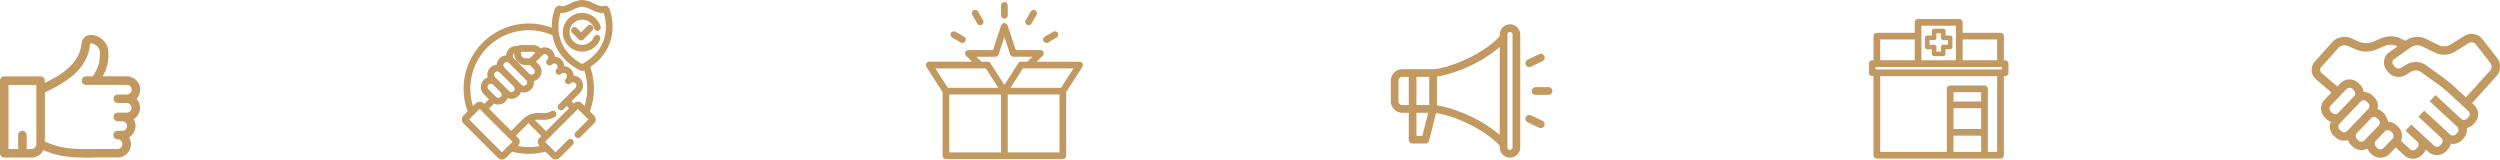 <svg xmlns="http://www.w3.org/2000/svg" width="1180.676" height="75.335" viewBox="0 0 1180.676 75.335"><g id="Groupe_4330" data-name="Groupe 4330" transform="translate(-334.348 -1804.5)"><g id="Groupe_4311" data-name="Groupe 4311" transform="translate(1246.442 1765.042)"><path id="Trac&#xE9;_1543" data-name="Trac&#xE9; 1543" d="M4.589,1.252H2.425V-.912A1.083,1.083,0,0,0,1.343-1.994H-2.984A1.083,1.083,0,0,0-4.066-.912V1.252H-6.229A1.082,1.082,0,0,0-7.31,2.334V6.661A1.08,1.08,0,0,0-6.229,7.741h2.163V9.906a1.082,1.082,0,0,0,1.082,1.081H1.343A1.082,1.082,0,0,0,2.425,9.906V7.741H4.589A1.082,1.082,0,0,0,5.671,6.661V2.334A1.083,1.083,0,0,0,4.589,1.252M3.506,5.578H1.343A1.082,1.082,0,0,0,.262,6.661V8.824H-1.9V6.661A1.083,1.083,0,0,0-2.984,5.578H-5.147V3.415h2.163A1.082,1.082,0,0,0-1.9,2.334V.169H.262V2.334A1.08,1.08,0,0,0,1.343,3.415H3.506Z" transform="translate(4.31 54.994)" fill="#c29960"></path></g><g id="Groupe_4329" data-name="Groupe 4329" transform="translate(-2 53)"><g id="Groupe_4326" data-name="Groupe 4326" transform="translate(0 5.305)"><g id="Groupe_4302" data-name="Groupe 4302" transform="translate(993.182 1757.694)"><path id="Trac&#xE9;_1534" data-name="Trac&#xE9; 1534" d="M21.707,0a4.849,4.849,0,0,0-4.842,4.842v.806C11.7,11.119,4.7,14.866-.327,17.067c-6.176,2.7-11.86,4.117-14.28,4.117H-29.135a5.454,5.454,0,0,0-5.446,5.448v9.683a5.453,5.453,0,0,0,5.446,5.448h3.028V54.473a1.814,1.814,0,0,0,1.815,1.815h6.054a1.816,1.816,0,0,0,1.761-1.375l3.26-13.043A53.4,53.4,0,0,1-.327,45.879C4.7,48.08,11.7,51.827,16.865,57.3V58.1a4.842,4.842,0,0,0,9.685,0V4.842A4.849,4.849,0,0,0,21.707,0M-16.424,38.131h-6.052V24.816h6.052ZM-30.95,36.315V26.631a1.819,1.819,0,0,1,1.815-1.817h3.028V38.131h-3.028a1.819,1.819,0,0,1-1.815-1.817m11.293,16.342h-2.819V41.763h5.542Zm6.864-14.386v-13.6c6.382-.85,20.115-5.577,29.657-13.99V52.261C7.323,43.849-6.41,39.121-12.792,38.271M22.918,58.1a1.211,1.211,0,0,1-2.422,0V4.842a1.211,1.211,0,0,1,2.422,0Z" transform="translate(34.581)" fill="#c29960"></path></g><g id="Groupe_4303" data-name="Groupe 4303" transform="translate(993.182 1757.694)"><path id="Trac&#xE9;_1535" data-name="Trac&#xE9; 1535" d="M21.707,0a4.849,4.849,0,0,0-4.842,4.842v.806C11.7,11.119,4.7,14.866-.327,17.067c-6.176,2.7-11.86,4.117-14.28,4.117H-29.135a5.454,5.454,0,0,0-5.446,5.448v9.683a5.453,5.453,0,0,0,5.446,5.448h3.028V54.473a1.814,1.814,0,0,0,1.815,1.815h6.054a1.816,1.816,0,0,0,1.761-1.375l3.26-13.043A53.4,53.4,0,0,1-.327,45.879C4.7,48.08,11.7,51.827,16.865,57.3V58.1a4.842,4.842,0,0,0,9.685,0V4.842A4.849,4.849,0,0,0,21.707,0ZM-16.424,38.131h-6.052V24.816h6.052ZM-30.95,36.315V26.631a1.819,1.819,0,0,1,1.815-1.817h3.028V38.131h-3.028A1.819,1.819,0,0,1-30.95,36.315Zm11.293,16.342h-2.819V41.763h5.542Zm6.864-14.386v-13.6c6.382-.85,20.115-5.577,29.657-13.99V52.261C7.323,43.849-6.41,39.121-12.792,38.271ZM22.918,58.1a1.211,1.211,0,0,1-2.422,0V4.842a1.211,1.211,0,0,1,2.422,0Z" transform="translate(34.581)" fill="rgba(0,0,0,0)"></path></g><g id="Groupe_4304" data-name="Groupe 4304" transform="translate(1059.759 1787.352)"><path id="Trac&#xE9;_1536" data-name="Trac&#xE9; 1536" d="M3.034,0H-3.017A1.816,1.816,0,0,0-4.834,1.817,1.816,1.816,0,0,0-3.017,3.631H3.034A1.816,1.816,0,1,0,3.034,0" transform="translate(4.834)" fill="#c29960"></path></g><g id="Groupe_4305" data-name="Groupe 4305" transform="translate(1059.759 1787.352)"><path id="Trac&#xE9;_1537" data-name="Trac&#xE9; 1537" d="M3.034,0H-3.017A1.816,1.816,0,0,0-4.834,1.817,1.816,1.816,0,0,0-3.017,3.631H3.034A1.816,1.816,0,1,0,3.034,0Z" transform="translate(4.834)" fill="rgba(0,0,0,0)"></path></g><g id="Groupe_4306" data-name="Groupe 4306" transform="translate(1056.77 1771.615)"><path id="Trac&#xE9;_1538" data-name="Trac&#xE9; 1538" d="M.7,2.412a1.828,1.828,0,0,0,.786-.179L6.941-.391a1.815,1.815,0,0,0,.85-2.422,1.815,1.815,0,0,0-2.424-.85L-.087-1.04A1.816,1.816,0,0,0,.7,2.412Z" transform="translate(1.116 3.843)" fill="#c29960"></path></g><g id="Groupe_4307" data-name="Groupe 4307" transform="translate(1056.77 1771.615)"><path id="Trac&#xE9;_1539" data-name="Trac&#xE9; 1539" d="M.7,2.412a1.828,1.828,0,0,0,.786-.179L6.941-.391a1.815,1.815,0,0,0,.85-2.422,1.815,1.815,0,0,0-2.424-.85L-.087-1.04A1.816,1.816,0,0,0,.7,2.412Z" transform="translate(1.116 3.843)" fill="rgba(0,0,0,0)"></path></g><g id="Groupe_4308" data-name="Groupe 4308" transform="translate(1056.781 1800.471)"><path id="Trac&#xE9;_1540" data-name="Trac&#xE9; 1540" d="M3.1,1.078-2.351-1.544a1.816,1.816,0,0,0-2.417.866,1.814,1.814,0,0,0,.843,2.406L1.529,4.352A1.816,1.816,0,0,0,3.1,1.078" transform="translate(4.943 1.718)" fill="#c29960"></path></g><g id="Groupe_4309" data-name="Groupe 4309" transform="translate(1056.781 1800.471)"><path id="Trac&#xE9;_1541" data-name="Trac&#xE9; 1541" d="M3.1,1.078-2.351-1.544a1.816,1.816,0,0,0-2.417.866,1.814,1.814,0,0,0,.843,2.406L1.529,4.352A1.816,1.816,0,0,0,3.1,1.078Z" transform="translate(4.943 1.718)" fill="rgba(0,0,0,0)"></path></g></g><g id="Groupe_4310" data-name="Groupe 4310" transform="translate(1219.48 1761)"><path id="Trac&#xE9;_1542" data-name="Trac&#xE9; 1542" d="M24.613,7.509H23.53V-4.39a1.082,1.082,0,0,0-1.081-1.082H4.059v-5.409a1.08,1.08,0,0,0-1.081-1.081H-16.494a1.08,1.08,0,0,0-1.081,1.081v5.409h-18.39A1.082,1.082,0,0,0-37.046-4.39v11.9h-1.082a1.082,1.082,0,0,0-1.081,1.082v4.326A1.08,1.08,0,0,0-38.128,14h1.082V51.86a1.082,1.082,0,0,0,1.081,1.082H22.449A1.082,1.082,0,0,0,23.53,51.86V14h1.082a1.082,1.082,0,0,0,1.082-1.081V8.591a1.083,1.083,0,0,0-1.082-1.082M4.059-3.309H21.367V7.509H4.059ZM-15.412-9.8H1.9V7.509H-15.412Zm-19.471,6.49h17.308V7.509H-34.882ZM13.795,50.779H-.267V42.124H13.795Zm0-10.818H-.267V29.143H13.795Zm0-12.981H-.267V21.571H13.795Zm7.572,23.8H15.958V20.49a1.082,1.082,0,0,0-1.081-1.082H-1.35A1.082,1.082,0,0,0-2.431,20.49V50.779H-34.882V14H21.367ZM23.53,11.835H-37.047V9.672H23.53Z" transform="translate(39.209 11.962)" fill="#c29960" stroke="#c29960" stroke-width="1"></path></g><g id="Groupe_4327" data-name="Groupe 4327" transform="translate(0 0.398)"><g id="Groupe_4312" data-name="Groupe 4312" transform="translate(774.123 1762.505)"><path id="Trac&#xE9;_1544" data-name="Trac&#xE9; 1544" d="M28.154,7.249a1.078,1.078,0,0,0-.946-.56H5.81L9.469,3.031a1.077,1.077,0,0,0-.762-1.838H-3.258l-4-12.006a1.077,1.077,0,0,0-1.361-.68,1.073,1.073,0,0,0-.68.68l-4,12.006H-25.269A1.076,1.076,0,0,0-26.345,2.27a1.078,1.078,0,0,0,.314.762l3.659,3.656h-21.4A1.076,1.076,0,0,0-44.851,7.76a1.087,1.087,0,0,0,.173.588l7.722,12.061v30.2a1.076,1.076,0,0,0,1.076,1.076h55.2a1.076,1.076,0,0,0,1.076-1.076h0v-30.2L28.117,8.348a1.081,1.081,0,0,0,.037-1.1m-50.824-3.9h10.144A1.076,1.076,0,0,0-11.5,2.608l3.223-9.675L-5.055,2.61a1.076,1.076,0,0,0,1.021.739H6.108L2.767,6.687H-.39a1.074,1.074,0,0,0-.907.5L-8.281,18.1-15.265,7.185a1.074,1.074,0,0,0-.907-.5h-3.155Zm5.905,5.5,6.516,10.175H-35.291L-41.8,8.839ZM-34.8,21.171H-9.357V49.529H-34.8ZM18.241,49.529H-7.2V21.171H18.241Zm.488-30.512H-6.313L.2,8.839H25.245Z" transform="translate(44.851 11.548)" fill="#c29960" stroke="#c29960" stroke-width="1"></path></g><g id="Groupe_4313" data-name="Groupe 4313" transform="translate(809.617 1752.601)"><path id="Trac&#xE9;_1545" data-name="Trac&#xE9; 1545" d="M.415,2.621A1.076,1.076,0,0,0,1.491,1.545V-3.1A1.076,1.076,0,0,0,.415-4.176,1.076,1.076,0,0,0-.661-3.1V1.545A1.076,1.076,0,0,0,.415,2.621" transform="translate(0.661 4.176)" fill="#c29960" stroke="#c29960" stroke-width="1"></path></g><g id="Groupe_4314" data-name="Groupe 4314" transform="translate(795.828 1756.287)"><path id="Trac&#xE9;_1546" data-name="Trac&#xE9; 1546" d="M.953,2.176A1.077,1.077,0,1,0,2.825,1.112.041.041,0,0,1,2.818,1.1L.5-2.922a1.076,1.076,0,0,0-1.468-.4,1.074,1.074,0,0,0-.4,1.467.1.1,0,0,0,.007.013Z" transform="translate(1.518 3.467)" fill="#c29960" stroke="#c29960" stroke-width="1"></path></g><g id="Groupe_4315" data-name="Groupe 4315" transform="translate(785.748 1766.389)"><path id="Trac&#xE9;_1547" data-name="Trac&#xE9; 1547" d="M.205.773l4.022,2.32A1.076,1.076,0,0,0,5.316,1.235L5.3,1.229,1.281-1.091a1.076,1.076,0,0,0-1.467.4A1.077,1.077,0,0,0,.205.774Z" transform="translate(0.327 1.231)" fill="#c29960" stroke="#c29960" stroke-width="1"></path></g><g id="Groupe_4316" data-name="Groupe 4316" transform="translate(821.078 1756.287)"><path id="Trac&#xE9;_1548" data-name="Trac&#xE9; 1548" d="M.208,2.328a1.075,1.075,0,0,0,1.47-.392v0L4-2.088a1.076,1.076,0,0,0-.384-1.473,1.076,1.076,0,0,0-1.473.384.1.1,0,0,0-.007.013L-.186.857A1.077,1.077,0,0,0,.208,2.328" transform="translate(0.331 3.709)" fill="#c29960" stroke="#c29960" stroke-width="1"></path></g><g id="Groupe_4317" data-name="Groupe 4317" transform="translate(829.471 1766.386)"><path id="Trac&#xE9;_1549" data-name="Trac&#xE9; 1549" d="M.415,1.725a1.057,1.057,0,0,0,.537-.146L4.976-.744A1.078,1.078,0,0,0,5.36-2.217,1.077,1.077,0,0,0,3.9-2.608L-.122-.283a1.077,1.077,0,0,0,.54,2.009Z" transform="translate(0.661 2.749)" fill="#c29960" stroke="#c29960" stroke-width="1"></path></g></g><g id="Groupe_4318" data-name="Groupe 4318" transform="translate(1428.581 1768)"><path id="Trac&#xE9;_1550" data-name="Trac&#xE9; 1550" d="M33.915,5.769a6.174,6.174,0,0,0-1.263-3.806L25.683-6.951a5.99,5.99,0,0,0-4.717-2.24,5.8,5.8,0,0,0-3.081.863L11.089-4.1a6.194,6.194,0,0,1-3.122.76A5.646,5.646,0,0,1,5.573-3.81L-1.081-7.033a7.991,7.991,0,0,0-3.472-.731A8.66,8.66,0,0,0-9.436-6.357l-.776.545-2.643-1.317a9.964,9.964,0,0,0-4.333-.89,10.359,10.359,0,0,0-3.978.729L-25.7-5.356a8.272,8.272,0,0,1-3.075.524,8.3,8.3,0,0,1-3.075-.524l-4.536-1.935a6.629,6.629,0,0,0-2.588-.5,7.894,7.894,0,0,0-2.945.578A6.707,6.707,0,0,0-44.4-5.507l-8.259,9.249a5.347,5.347,0,0,0-1.367,3.576,5.359,5.359,0,0,0,1.891,4.089l7.7,6.573-3.656,3.812A5.432,5.432,0,0,0-49.6,25.553,5.421,5.421,0,0,0-47.9,29.5l.742.7a5.428,5.428,0,0,0,2.416,1.309,5.411,5.411,0,0,0-.679,2.59,5.43,5.43,0,0,0,1.693,3.949l0,0,.744.708a5.5,5.5,0,0,0,3.783,1.5,5.533,5.533,0,0,0,2.137-.431,5.381,5.381,0,0,0,1.515,2.639l.742.708a5.491,5.491,0,0,0,3.783,1.5,5.509,5.509,0,0,0,3.037-.916A5.4,5.4,0,0,0-26.565,46.1l.744.706a5.478,5.478,0,0,0,3.78,1.5,5.49,5.49,0,0,0,3.968-1.685l3.231-3.373,4.387,4.061a5.472,5.472,0,0,0,3.731,1.455,5.474,5.474,0,0,0,4.012-1.735l.7-.75a5.4,5.4,0,0,0,1.229-2.22l1.7,1.569a5.515,5.515,0,0,0,7.748-.286l.7-.749a5.389,5.389,0,0,0,1.4-3.011,5.36,5.36,0,0,0,5.38-1.543l.7-.75a5.429,5.429,0,0,0,1.46-3.711,5.557,5.557,0,0,0-.15-1.222A5.429,5.429,0,0,0,21.432,32.7l.7-.75a5.451,5.451,0,0,0-.285-7.711l-1.31-1.209L32.362,9.953a6.222,6.222,0,0,0,1.553-4.183M-43.376,28.733a2.491,2.491,0,0,1-1.719-.679l-.742-.7a2.46,2.46,0,0,1-.77-1.8,2.457,2.457,0,0,1,.684-1.709l7.486-7.811a2.48,2.48,0,0,1,1.805-.763,2.476,2.476,0,0,1,1.717.68l.741.7a4.694,4.694,0,0,1,.767,1.8,2.458,2.458,0,0,1-.443,1.4l-8.078,8.419a2.514,2.514,0,0,1-1.447.461m5.977,7.79a2.489,2.489,0,0,1-1.8.763,2.485,2.485,0,0,1-1.717-.68l-.744-.706h0a2.462,2.462,0,0,1-.767-1.8,2.454,2.454,0,0,1,.682-1.709s9.976-10.385,10.061-10.486a2.486,2.486,0,0,1,1.725-.7,2.491,2.491,0,0,1,1.719.68l.742.708a2.451,2.451,0,0,1,.768,1.8,2.46,2.46,0,0,1-.684,1.709Zm8.178,4.416a2.483,2.483,0,0,1-1.8.763,2.47,2.47,0,0,1-1.717-.68l-.745-.706a2.454,2.454,0,0,1-.768-1.8,2.442,2.442,0,0,1,.552-1.543l6.947-7.252a2.472,2.472,0,0,1,1.665-.646,2.477,2.477,0,0,1,1.717.68l.747.706a2.462,2.462,0,0,1,.767,1.8,2.469,2.469,0,0,1-.684,1.709Zm13.2-.765-4.217,4.4a2.48,2.48,0,0,1-1.8.763,2.47,2.47,0,0,1-1.717-.68l-.744-.706a2.462,2.462,0,0,1-.767-1.8,2.454,2.454,0,0,1,.684-1.709l4.214-4.4a2.48,2.48,0,0,1,1.805-.763,2.473,2.473,0,0,1,1.717.68l.746.706a2.462,2.462,0,0,1,.767,1.8,2.472,2.472,0,0,1-.684,1.709M20.607,28.239a2.453,2.453,0,0,1-.662,1.685l-.7.75a2.511,2.511,0,0,1-3.519.129L3.953,19.914l-2.036,2.18,12.6,11.674a2.477,2.477,0,0,1,.129,3.5l-.7.75a2.509,2.509,0,0,1-3.518.129L-1.343,27.265l-2.035,2.18,10.45,9.664a2.476,2.476,0,0,1,.1,3.469l-.7.75a2.513,2.513,0,0,1-3.522.13l-10.429-9.63h0l0,0-2.028,2.184,0,0,.039.036,5.223,4.821a2.463,2.463,0,0,1,.7,1.716,2.458,2.458,0,0,1-.661,1.68l-.7.75a2.484,2.484,0,0,1-1.823.785,2.481,2.481,0,0,1-1.691-.658l-4.548-4.211a5.449,5.449,0,0,0,.617-2.464,5.431,5.431,0,0,0-1.694-3.949l-.745-.708a5.487,5.487,0,0,0-3.778-1.5c-.106,0-.212.024-.314.031,0-.026.007-.052.007-.077,0-1.434-1.694-3.95-1.694-3.95l-.744-.7a5.443,5.443,0,0,0-2.757-1.4,5.444,5.444,0,0,0,.324-1.807,5.431,5.431,0,0,0-1.694-3.947l-.742-.708a5.492,5.492,0,0,0-3.781-1.5c-.158,0-.314.031-.47.046a5.426,5.426,0,0,0-1.677-3.778v0l-.742-.7a5.49,5.49,0,0,0-3.78-1.5A5.489,5.489,0,0,0-40.6,13.983l-1.768,1.844L-50.19,9.152a2.4,2.4,0,0,1-.845-1.831,2.379,2.379,0,0,1,.612-1.6l8.259-9.249a3.767,3.767,0,0,1,1.379-.931,4.931,4.931,0,0,1,1.815-.358,3.63,3.63,0,0,1,1.411.265l4.535,1.935a11.148,11.148,0,0,0,4.253.763,11.154,11.154,0,0,0,4.253-.763l4.532-1.934a7.413,7.413,0,0,1,2.8-.49,7.126,7.126,0,0,1,2.993.576c.428.213.833.415,1.209.6L-17.6-.61a5.351,5.351,0,0,0-2.284,4.38,5.334,5.334,0,0,0,1.065,3.2l0,0,.61.82a5.966,5.966,0,0,0,4.774,2.337,5.784,5.784,0,0,0,2.985-.814l2.766-1.659a4.553,4.553,0,0,1,2.3-.56,4.8,4.8,0,0,1,2.7.76l7.647,5.484a76.1,76.1,0,0,1,6.01,4.9l8.852,8.184a2.462,2.462,0,0,1,.789,1.817M30.142,7.964,18.352,21,13,16.053a78.424,78.424,0,0,0-6.3-5.137L-.943,5.434A7.732,7.732,0,0,0-5.395,4.112,7.532,7.532,0,0,0-9.236,5.1L-12,6.759a2.816,2.816,0,0,1-1.442.386A2.98,2.98,0,0,1-15.814,6.01l-.609-.819,0,0A2.37,2.37,0,0,1-16.9,3.767a2.378,2.378,0,0,1,1.019-1.95l8.173-5.743a5.76,5.76,0,0,1,3.158-.861,5.066,5.066,0,0,1,2.165.431L4.266-1.132a8.616,8.616,0,0,0,3.7.77,9.107,9.107,0,0,0,4.706-1.214L19.47-5.8a2.821,2.821,0,0,1,1.5-.412,3.014,3.014,0,0,1,2.357,1.092l6.968,8.917a3.242,3.242,0,0,1,.635,1.978,3.3,3.3,0,0,1-.786,2.193" transform="translate(54.028 9.191)" fill="#c29960"></path></g><g id="Groupe_4325" data-name="Groupe 4325" transform="translate(0 7.813)"><g id="Groupe_4319" data-name="Groupe 4319" transform="translate(1428.581 1760.186)"><path id="Trac&#xE9;_1551" data-name="Trac&#xE9; 1551" d="M33.915,5.769a6.174,6.174,0,0,0-1.263-3.806L25.683-6.951a5.99,5.99,0,0,0-4.717-2.24,5.8,5.8,0,0,0-3.081.863L11.089-4.1a6.194,6.194,0,0,1-3.122.76A5.646,5.646,0,0,1,5.573-3.81L-1.081-7.033a7.991,7.991,0,0,0-3.472-.731A8.66,8.66,0,0,0-9.436-6.357l-.776.545-2.643-1.317a9.964,9.964,0,0,0-4.333-.89,10.359,10.359,0,0,0-3.978.729L-25.7-5.356a8.272,8.272,0,0,1-3.075.524,8.3,8.3,0,0,1-3.075-.524l-4.536-1.935a6.629,6.629,0,0,0-2.588-.5,7.894,7.894,0,0,0-2.945.578A6.707,6.707,0,0,0-44.4-5.507l-8.259,9.249a5.347,5.347,0,0,0-1.367,3.576,5.359,5.359,0,0,0,1.891,4.089l7.7,6.573-3.656,3.812A5.432,5.432,0,0,0-49.6,25.553,5.421,5.421,0,0,0-47.9,29.5l.742.7a5.428,5.428,0,0,0,2.416,1.309,5.411,5.411,0,0,0-.679,2.59,5.43,5.43,0,0,0,1.693,3.949l0,0,.744.708a5.5,5.5,0,0,0,3.783,1.5,5.533,5.533,0,0,0,2.137-.431,5.381,5.381,0,0,0,1.515,2.639l.742.708a5.491,5.491,0,0,0,3.783,1.5,5.509,5.509,0,0,0,3.037-.916A5.4,5.4,0,0,0-26.565,46.1l.744.706a5.478,5.478,0,0,0,3.78,1.5,5.49,5.49,0,0,0,3.968-1.685l3.231-3.373,4.387,4.061a5.472,5.472,0,0,0,3.731,1.455,5.474,5.474,0,0,0,4.012-1.735l.7-.75a5.4,5.4,0,0,0,1.229-2.22l1.7,1.569a5.515,5.515,0,0,0,7.748-.286l.7-.749a5.389,5.389,0,0,0,1.4-3.011,5.36,5.36,0,0,0,5.38-1.543l.7-.75a5.429,5.429,0,0,0,1.46-3.711,5.557,5.557,0,0,0-.15-1.222A5.429,5.429,0,0,0,21.432,32.7l.7-.75a5.451,5.451,0,0,0-.285-7.711l-1.31-1.209L32.362,9.953A6.222,6.222,0,0,0,33.915,5.769ZM-43.376,28.733a2.491,2.491,0,0,1-1.719-.679l-.742-.7a2.46,2.46,0,0,1-.77-1.8,2.457,2.457,0,0,1,.684-1.709l7.486-7.811a2.48,2.48,0,0,1,1.805-.763,2.476,2.476,0,0,1,1.717.68l.741.7a4.694,4.694,0,0,1,.767,1.8,2.458,2.458,0,0,1-.443,1.4l-8.078,8.419A2.514,2.514,0,0,1-43.376,28.733Zm5.977,7.79a2.489,2.489,0,0,1-1.8.763,2.485,2.485,0,0,1-1.717-.68l-.744-.706h0a2.462,2.462,0,0,1-.767-1.8,2.454,2.454,0,0,1,.682-1.709s9.976-10.385,10.061-10.486a2.486,2.486,0,0,1,1.725-.7,2.491,2.491,0,0,1,1.719.68l.742.708a2.451,2.451,0,0,1,.768,1.8,2.46,2.46,0,0,1-.684,1.709Zm8.178,4.416a2.483,2.483,0,0,1-1.8.763,2.47,2.47,0,0,1-1.717-.68l-.745-.706a2.454,2.454,0,0,1-.768-1.8,2.442,2.442,0,0,1,.552-1.543l6.947-7.252a2.472,2.472,0,0,1,1.665-.646,2.477,2.477,0,0,1,1.717.68l.747.706a2.462,2.462,0,0,1,.767,1.8,2.469,2.469,0,0,1-.684,1.709Zm13.2-.765-4.217,4.4a2.48,2.48,0,0,1-1.8.763,2.47,2.47,0,0,1-1.717-.68l-.744-.706a2.462,2.462,0,0,1-.767-1.8,2.454,2.454,0,0,1,.684-1.709l4.214-4.4a2.48,2.48,0,0,1,1.805-.763,2.473,2.473,0,0,1,1.717.68l.746.706a2.462,2.462,0,0,1,.767,1.8A2.472,2.472,0,0,1-16.019,40.175ZM20.607,28.239a2.453,2.453,0,0,1-.662,1.685l-.7.75a2.511,2.511,0,0,1-3.519.129L3.953,19.914l-2.036,2.18,12.6,11.674a2.477,2.477,0,0,1,.129,3.5l-.7.75a2.509,2.509,0,0,1-3.518.129L-1.343,27.265l-2.035,2.18,10.45,9.664a2.476,2.476,0,0,1,.1,3.469l-.7.75a2.513,2.513,0,0,1-3.522.13l-10.429-9.63h0l0,0-2.028,2.184,0,0,.039.036,5.223,4.821a2.463,2.463,0,0,1,.7,1.716,2.458,2.458,0,0,1-.661,1.68l-.7.75a2.484,2.484,0,0,1-1.823.785,2.481,2.481,0,0,1-1.691-.658l-4.548-4.211a5.449,5.449,0,0,0,.617-2.464,5.431,5.431,0,0,0-1.694-3.949l-.745-.708a5.487,5.487,0,0,0-3.778-1.5c-.106,0-.212.024-.314.031,0-.026.007-.052.007-.077,0-1.434-1.694-3.95-1.694-3.95l-.744-.7a5.443,5.443,0,0,0-2.757-1.4,5.444,5.444,0,0,0,.324-1.807,5.431,5.431,0,0,0-1.694-3.947l-.742-.708a5.492,5.492,0,0,0-3.781-1.5c-.158,0-.314.031-.47.046a5.426,5.426,0,0,0-1.677-3.778v0l-.742-.7a5.49,5.49,0,0,0-3.78-1.5A5.489,5.489,0,0,0-40.6,13.983l-1.768,1.844L-50.19,9.152a2.4,2.4,0,0,1-.845-1.831,2.379,2.379,0,0,1,.612-1.6l8.259-9.249a3.767,3.767,0,0,1,1.379-.931,4.931,4.931,0,0,1,1.815-.358,3.63,3.63,0,0,1,1.411.265l4.535,1.935a11.148,11.148,0,0,0,4.253.763,11.154,11.154,0,0,0,4.253-.763l4.532-1.934a7.413,7.413,0,0,1,2.8-.49,7.126,7.126,0,0,1,2.993.576c.428.213.833.415,1.209.6L-17.6-.61a5.351,5.351,0,0,0-2.284,4.38,5.334,5.334,0,0,0,1.065,3.2l0,0,.61.82a5.966,5.966,0,0,0,4.774,2.337,5.784,5.784,0,0,0,2.985-.814l2.766-1.659a4.553,4.553,0,0,1,2.3-.56,4.8,4.8,0,0,1,2.7.76l7.647,5.484a76.1,76.1,0,0,1,6.01,4.9l8.852,8.184A2.462,2.462,0,0,1,20.607,28.239ZM30.142,7.964,18.352,21,13,16.053a78.424,78.424,0,0,0-6.3-5.137L-.943,5.434A7.732,7.732,0,0,0-5.395,4.112,7.532,7.532,0,0,0-9.236,5.1L-12,6.759a2.816,2.816,0,0,1-1.442.386A2.98,2.98,0,0,1-15.814,6.01l-.609-.819,0,0A2.37,2.37,0,0,1-16.9,3.767a2.378,2.378,0,0,1,1.019-1.95l8.173-5.743a5.76,5.76,0,0,1,3.158-.861,5.066,5.066,0,0,1,2.165.431L4.266-1.132a8.616,8.616,0,0,0,3.7.77,9.107,9.107,0,0,0,4.706-1.214L19.47-5.8a2.821,2.821,0,0,1,1.5-.412,3.014,3.014,0,0,1,2.357,1.092l6.968,8.917a3.242,3.242,0,0,1,.635,1.978A3.3,3.3,0,0,1,30.142,7.964Z" transform="translate(54.028 9.191)" fill="rgba(0,0,0,0)" stroke="#c29960" stroke-width="1"></path></g></g><g id="Groupe_4320" data-name="Groupe 4320" transform="translate(336.348 1768)"><path id="Trac&#xE9;_1552" data-name="Trac&#xE9; 1552" d="M25.533,9.971a6.3,6.3,0,0,0-6.3-6.3H7.82A20.01,20.01,0,0,0,10.528-6.718v-.676h0a8.445,8.445,0,0,0-2.443-5.959,8.447,8.447,0,0,0-5.917-2.531H2.1A4.314,4.314,0,0,0-2.147-12C-3-1.736-12.89,3.554-19.508,6.772V5.709A2.009,2.009,0,0,0-21.517,3.7H-38.665a2.01,2.01,0,0,0-2.01,2.009v34.3a2.01,2.01,0,0,0,2.01,2.01H-25.8a6.3,6.3,0,0,0,5.634-3.488C-13.013,41.637-6.8,42.04.345,42.04c1.219,0,2.468-.011,3.75-.023C5.513,42,6.982,41.99,8.518,41.99h6.355a6.294,6.294,0,0,0,5.42-9.5,6.291,6.291,0,0,0,2.144-8.575A6.288,6.288,0,0,0,23.8,14.3a6.279,6.279,0,0,0,1.729-4.328M-23.527,35.72A2.28,2.28,0,0,1-25.8,38h-2.277V31.432a2.01,2.01,0,0,0-2.01-2.01,2.01,2.01,0,0,0-2.009,2.01V38h-4.556V7.72h13.129ZM14.949,16.267h4.209a2.278,2.278,0,1,1,0,4.556H14.949a2.009,2.009,0,1,0,0,4.019h2.067a2.277,2.277,0,0,1,0,4.554H14.873a2.009,2.009,0,1,0,0,4.019,2.278,2.278,0,0,1,0,4.556H8.518c-1.556,0-3.032.013-4.46.028-8.959.085-15.54.146-23.539-3.568V11.224h0l.641-.311A56.784,56.784,0,0,0-6.447,3.429c5.036-4.278,7.831-9.358,8.306-15.1a.3.3,0,0,1,.244-.194h0a4.493,4.493,0,0,1,4.4,4.473v.674C6.51-2.542,5.419.1,3.142,3.675h-3.2a2.009,2.009,0,0,0-2.01,2.009,2.01,2.01,0,0,0,2.01,2.01H19.237a2.277,2.277,0,0,1,0,4.554H14.949a2.009,2.009,0,1,0,0,4.019" transform="translate(40.675 15.884)" fill="#c29960"></path></g><g id="Groupe_4321" data-name="Groupe 4321" transform="translate(336.348 1768)"><path id="Trac&#xE9;_1553" data-name="Trac&#xE9; 1553" d="M25.533,9.971a6.3,6.3,0,0,0-6.3-6.3H7.82A20.01,20.01,0,0,0,10.528-6.718v-.676h0a8.445,8.445,0,0,0-2.443-5.959,8.447,8.447,0,0,0-5.917-2.531H2.1A4.314,4.314,0,0,0-2.147-12C-3-1.736-12.89,3.554-19.508,6.772V5.709A2.009,2.009,0,0,0-21.517,3.7H-38.665a2.01,2.01,0,0,0-2.01,2.009v34.3a2.01,2.01,0,0,0,2.01,2.01H-25.8a6.3,6.3,0,0,0,5.634-3.488C-13.013,41.637-6.8,42.04.345,42.04c1.219,0,2.468-.011,3.75-.023C5.513,42,6.982,41.99,8.518,41.99h6.355a6.294,6.294,0,0,0,5.42-9.5,6.291,6.291,0,0,0,2.144-8.575A6.288,6.288,0,0,0,23.8,14.3,6.279,6.279,0,0,0,25.533,9.971ZM-23.527,35.72A2.28,2.28,0,0,1-25.8,38h-2.277V31.432a2.01,2.01,0,0,0-2.01-2.01,2.01,2.01,0,0,0-2.009,2.01V38h-4.556V7.72h13.129v28ZM14.949,16.267h4.209a2.278,2.278,0,1,1,0,4.556H14.949a2.009,2.009,0,1,0,0,4.019h2.067a2.277,2.277,0,0,1,0,4.554H14.873a2.009,2.009,0,1,0,0,4.019,2.278,2.278,0,0,1,0,4.556H8.518c-1.556,0-3.032.013-4.46.028-8.959.085-15.54.146-23.539-3.568V11.224h0l.641-.311A56.784,56.784,0,0,0-6.447,3.429c5.036-4.278,7.831-9.358,8.306-15.1a.3.3,0,0,1,.244-.194h0a4.493,4.493,0,0,1,4.4,4.473v.674C6.51-2.542,5.419.1,3.142,3.675h-3.2a2.009,2.009,0,0,0-2.01,2.009,2.01,2.01,0,0,0,2.01,2.01H19.237a2.277,2.277,0,0,1,0,4.554H14.949a2.009,2.009,0,1,0,0,4.019Z" transform="translate(40.675 15.884)" fill="none"></path></g><g id="Groupe_4328" data-name="Groupe 4328"><g id="Groupe_4322" data-name="Groupe 4322" transform="translate(554.991 1752)"><path id="Trac&#xE9;_1554" data-name="Trac&#xE9; 1554" d="M27.058,4.671a24.139,24.139,0,0,0-1.423-8.187,1.826,1.826,0,0,0-2.263-1.117c-1.3.425-2.943-.343-4.68-1.156a13.347,13.347,0,0,0-5.5-1.652,13.346,13.346,0,0,0-5.5,1.652c-1.735.812-3.374,1.581-4.68,1.156A1.823,1.823,0,0,0,.747-3.517,24.132,24.132,0,0,0-.676,4.671c0,.41.013.815.034,1.219A30.106,30.106,0,0,0-12.026,3.665,30.306,30.306,0,0,0-42.3,33.937a30.1,30.1,0,0,0,2.009,10.834l-2.191,2.191a2.138,2.138,0,0,0,0,3.021l16.285,16.285a2.116,2.116,0,0,0,1.509.625,2.12,2.12,0,0,0,1.511-.625l3.138-3.138a30.182,30.182,0,0,0,8.01,1.078,30.182,30.182,0,0,0,8.01-1.078l3.138,3.138a2.123,2.123,0,0,0,1.511.625,2.12,2.12,0,0,0,1.511-.625l6.237-6.237a1.089,1.089,0,0,0-1.541-1.54L.633,64.7l-5.679-5.679L11.181,42.794l5.679,5.679L10.434,54.9a1.089,1.089,0,0,0,1.54,1.54l6.456-6.456a2.138,2.138,0,0,0,0-3.021l-2.191-2.191a30.133,30.133,0,0,0,2.009-10.834A30.115,30.115,0,0,0,16.38,23.481C23.289,19.078,27.058,12.486,27.058,4.671ZM-24.685,64.7-40.91,48.473l5.679-5.679L-19,59.019Zm11.223-42.412h2.149l2.028,2.028a2.029,2.029,0,0,1,.6,1.494,2.032,2.032,0,0,1-.666,1.467,2.121,2.121,0,0,1-2.9-.135l-7.2-7.2a2.049,2.049,0,0,1,0-2.894,2.013,2.013,0,0,1,1.06-.56c0,.05-.008.1-.008.153v.713a4.938,4.938,0,0,0,4.934,4.932m-2.756-4.932v-.713a.628.628,0,0,1,.627-.627h5.6a2.05,2.05,0,0,1,1.755.991l-3.1,3.1h-2.121a2.758,2.758,0,0,1-2.756-2.754M-12.9,29.574a2.03,2.03,0,0,1,.6,1.463,2.032,2.032,0,0,1-.623,1.454,2.055,2.055,0,0,1-2.871-.023l-8.09-8.088h0a2.041,2.041,0,0,1-.6-1.449,2.04,2.04,0,0,1,.6-1.447,2.041,2.041,0,0,1,1.449-.6,2.037,2.037,0,0,1,1.447.6Zm-5.883,2.987a2.03,2.03,0,0,1,.6,1.463,2.032,2.032,0,0,1-.623,1.454,2.055,2.055,0,0,1-2.871-.021l-5.284-5.285-1.358-1.358a2.029,2.029,0,0,1-.6-1.447,2.029,2.029,0,0,1,.6-1.447,2.041,2.041,0,0,1,1.447-.6,2.041,2.041,0,0,1,1.447.6h0Zm-9.719-.851,3.539,3.54a2.034,2.034,0,0,1,.6,1.462,2.032,2.032,0,0,1-.623,1.454,2.056,2.056,0,0,1-2.871-.021l-3.537-3.537a2.051,2.051,0,0,1,0-2.9,2.041,2.041,0,0,1,1.447-.6,2.056,2.056,0,0,1,1.447.6m2.09,9.2a4.21,4.21,0,0,0,2.94-1.183A4.192,4.192,0,0,0-22.3,37.686a4.251,4.251,0,0,0,2.074.539,4.21,4.21,0,0,0,2.94-1.183,4.181,4.181,0,0,0,1.2-2.176,4.28,4.28,0,0,0,1.747.373,4.209,4.209,0,0,0,2.938-1.183,4.2,4.2,0,0,0,1.286-3,4.371,4.371,0,0,0-.137-1.1,4.135,4.135,0,0,0,2.375-1.066,4.2,4.2,0,0,0,1.374-3.026,4.181,4.181,0,0,0-1.237-3.08l-1.59-1.592,3.475-3.477a2.051,2.051,0,0,1,2.9,0,2.05,2.05,0,0,1,0,2.892s0,0,0,0a1.087,1.087,0,0,0,0,1.54,1.09,1.09,0,0,0,1.54,0,2.049,2.049,0,0,1,2.894,0,2.05,2.05,0,0,1,0,2.892s0,0,0,0h0a1.089,1.089,0,0,0,1.54,1.54,2.047,2.047,0,1,1,2.9,2.894,1.089,1.089,0,1,0,1.54,1.54,2.049,2.049,0,0,1,2.945.05,2.107,2.107,0,0,1-.107,2.9L2.469,41.78a1.089,1.089,0,0,0,1.54,1.54l1.906-1.9L7.7,43.2-3.86,54.753-10.108,48.5a7.592,7.592,0,0,1,2.79-.426l2.072.077A9.754,9.754,0,0,0-.031,46.871a1.089,1.089,0,0,0,.405-1.486,1.089,1.089,0,0,0-1.486-.405,7.576,7.576,0,0,1-4.053,1L-7.237,45.9a9.814,9.814,0,0,0-7.279,2.858l-5.834,5.834-11.2-11.2,3.037-3.037A4.255,4.255,0,0,0-26.41,40.912ZM-12.026,62.03a28.008,28.008,0,0,1-6.211-.7l.8-.8a2.12,2.12,0,0,0,.625-1.511,2.123,2.123,0,0,0-.625-1.511l-1.375-1.374,5.834-5.834a7.421,7.421,0,0,1,.853-.732L-5.4,56.293l-1.216,1.216a2.138,2.138,0,0,0,0,3.021l.8.8a28.012,28.012,0,0,1-6.213.7M16.069,33.937a27.994,27.994,0,0,1-1.527,9.138L12.69,41.225a2.132,2.132,0,0,0-3.019,0l-.433.433L7.455,39.875l4.367-4.367a4.3,4.3,0,0,0,.158-5.93,4.192,4.192,0,0,0-3.016-1.341q-.144,0-.288,0A4.222,4.222,0,0,0,4.458,23.8c-.073,0-.145,0-.218.007a4.217,4.217,0,0,0-1.229-3.2,4.216,4.216,0,0,0-3.2-1.231,4.218,4.218,0,0,0-1.231-3.2A4.231,4.231,0,0,0-6.6,15.546,4.222,4.222,0,0,0-9.99,13.838h-5.6a2.792,2.792,0,0,0-1.615.514,4.226,4.226,0,0,0-3.783,1.156,4.22,4.22,0,0,0-1.231,3.2c-.072,0-.145,0-.216,0a4.2,4.2,0,0,0-2.989,1.237,4.2,4.2,0,0,0-1.237,2.987c0,.073,0,.146.007.218a4.212,4.212,0,0,0-3.2,1.231,4.191,4.191,0,0,0-1.237,2.987,4.22,4.22,0,0,0,.332,1.649,4.2,4.2,0,0,0-2.173,1.156,4.23,4.23,0,0,0,0,5.975l2.779,2.779-2.932,2.933-.633-.633a2.121,2.121,0,0,0-1.511-.627,2.118,2.118,0,0,0-1.509.627l-1.852,1.851a27.994,27.994,0,0,1-1.527-9.138A28.127,28.127,0,0,1-12.024,5.843,27.921,27.921,0,0,1-.378,8.377C.765,15.372,5.186,21.132,12.359,24.838a1.828,1.828,0,0,0,1.664,0c.151-.08.3-.16.448-.241A27.965,27.965,0,0,1,16.069,33.937ZM13.191,22.815a22.788,22.788,0,0,1-8.43-7.247A18.968,18.968,0,0,1,1.5,4.671,21.94,21.94,0,0,1,2.686-2.463c2,.483,4-.449,5.927-1.353a11.592,11.592,0,0,1,4.579-1.447A11.592,11.592,0,0,1,17.77-3.816c1.93.9,3.923,1.836,5.927,1.353A21.946,21.946,0,0,1,24.88,4.671a18.969,18.969,0,0,1-3.26,10.9,22.8,22.8,0,0,1-8.428,7.247" transform="translate(43.104 7.441)" fill="#c29960" stroke="#c29960" stroke-width="1"></path></g><g id="Groupe_4323" data-name="Groupe 4323" transform="translate(602.664 1758.117)"><path id="Trac&#xE9;_1555" data-name="Trac&#xE9; 1555" d="M6.223,2.857a1.089,1.089,0,0,0,.715-1.364A8.584,8.584,0,0,0-1.291-4.551a8.631,8.631,0,0,0-8.622,8.62,8.631,8.631,0,0,0,8.622,8.622A8.588,8.588,0,0,0,6.7,7.309,1.089,1.089,0,1,0,4.68,6.49a6.42,6.42,0,0,1-5.972,4.024A6.451,6.451,0,0,1-7.735,4.069,6.451,6.451,0,0,1-1.293-2.373,6.417,6.417,0,0,1,4.859,2.142a1.089,1.089,0,0,0,1.364.715" transform="translate(9.913 4.551)" fill="#c29960" stroke="#c29960" stroke-width="1"></path></g><g id="Groupe_4324" data-name="Groupe 4324" transform="translate(606.573 1763.771)"><path id="Trac&#xE9;_1556" data-name="Trac&#xE9; 1556" d="M2.918.123-.445,3.486-2.789,1.142a1.087,1.087,0,0,0-1.54,0,1.09,1.09,0,0,0,0,1.54L-1.215,5.8a1.091,1.091,0,0,0,.77.319A1.082,1.082,0,0,0,.325,5.8L4.457,1.663A1.089,1.089,0,1,0,2.918.123" transform="translate(4.648 0.196)" fill="#c29960" stroke="#c29960" stroke-width="1"></path></g></g></g></g></svg>